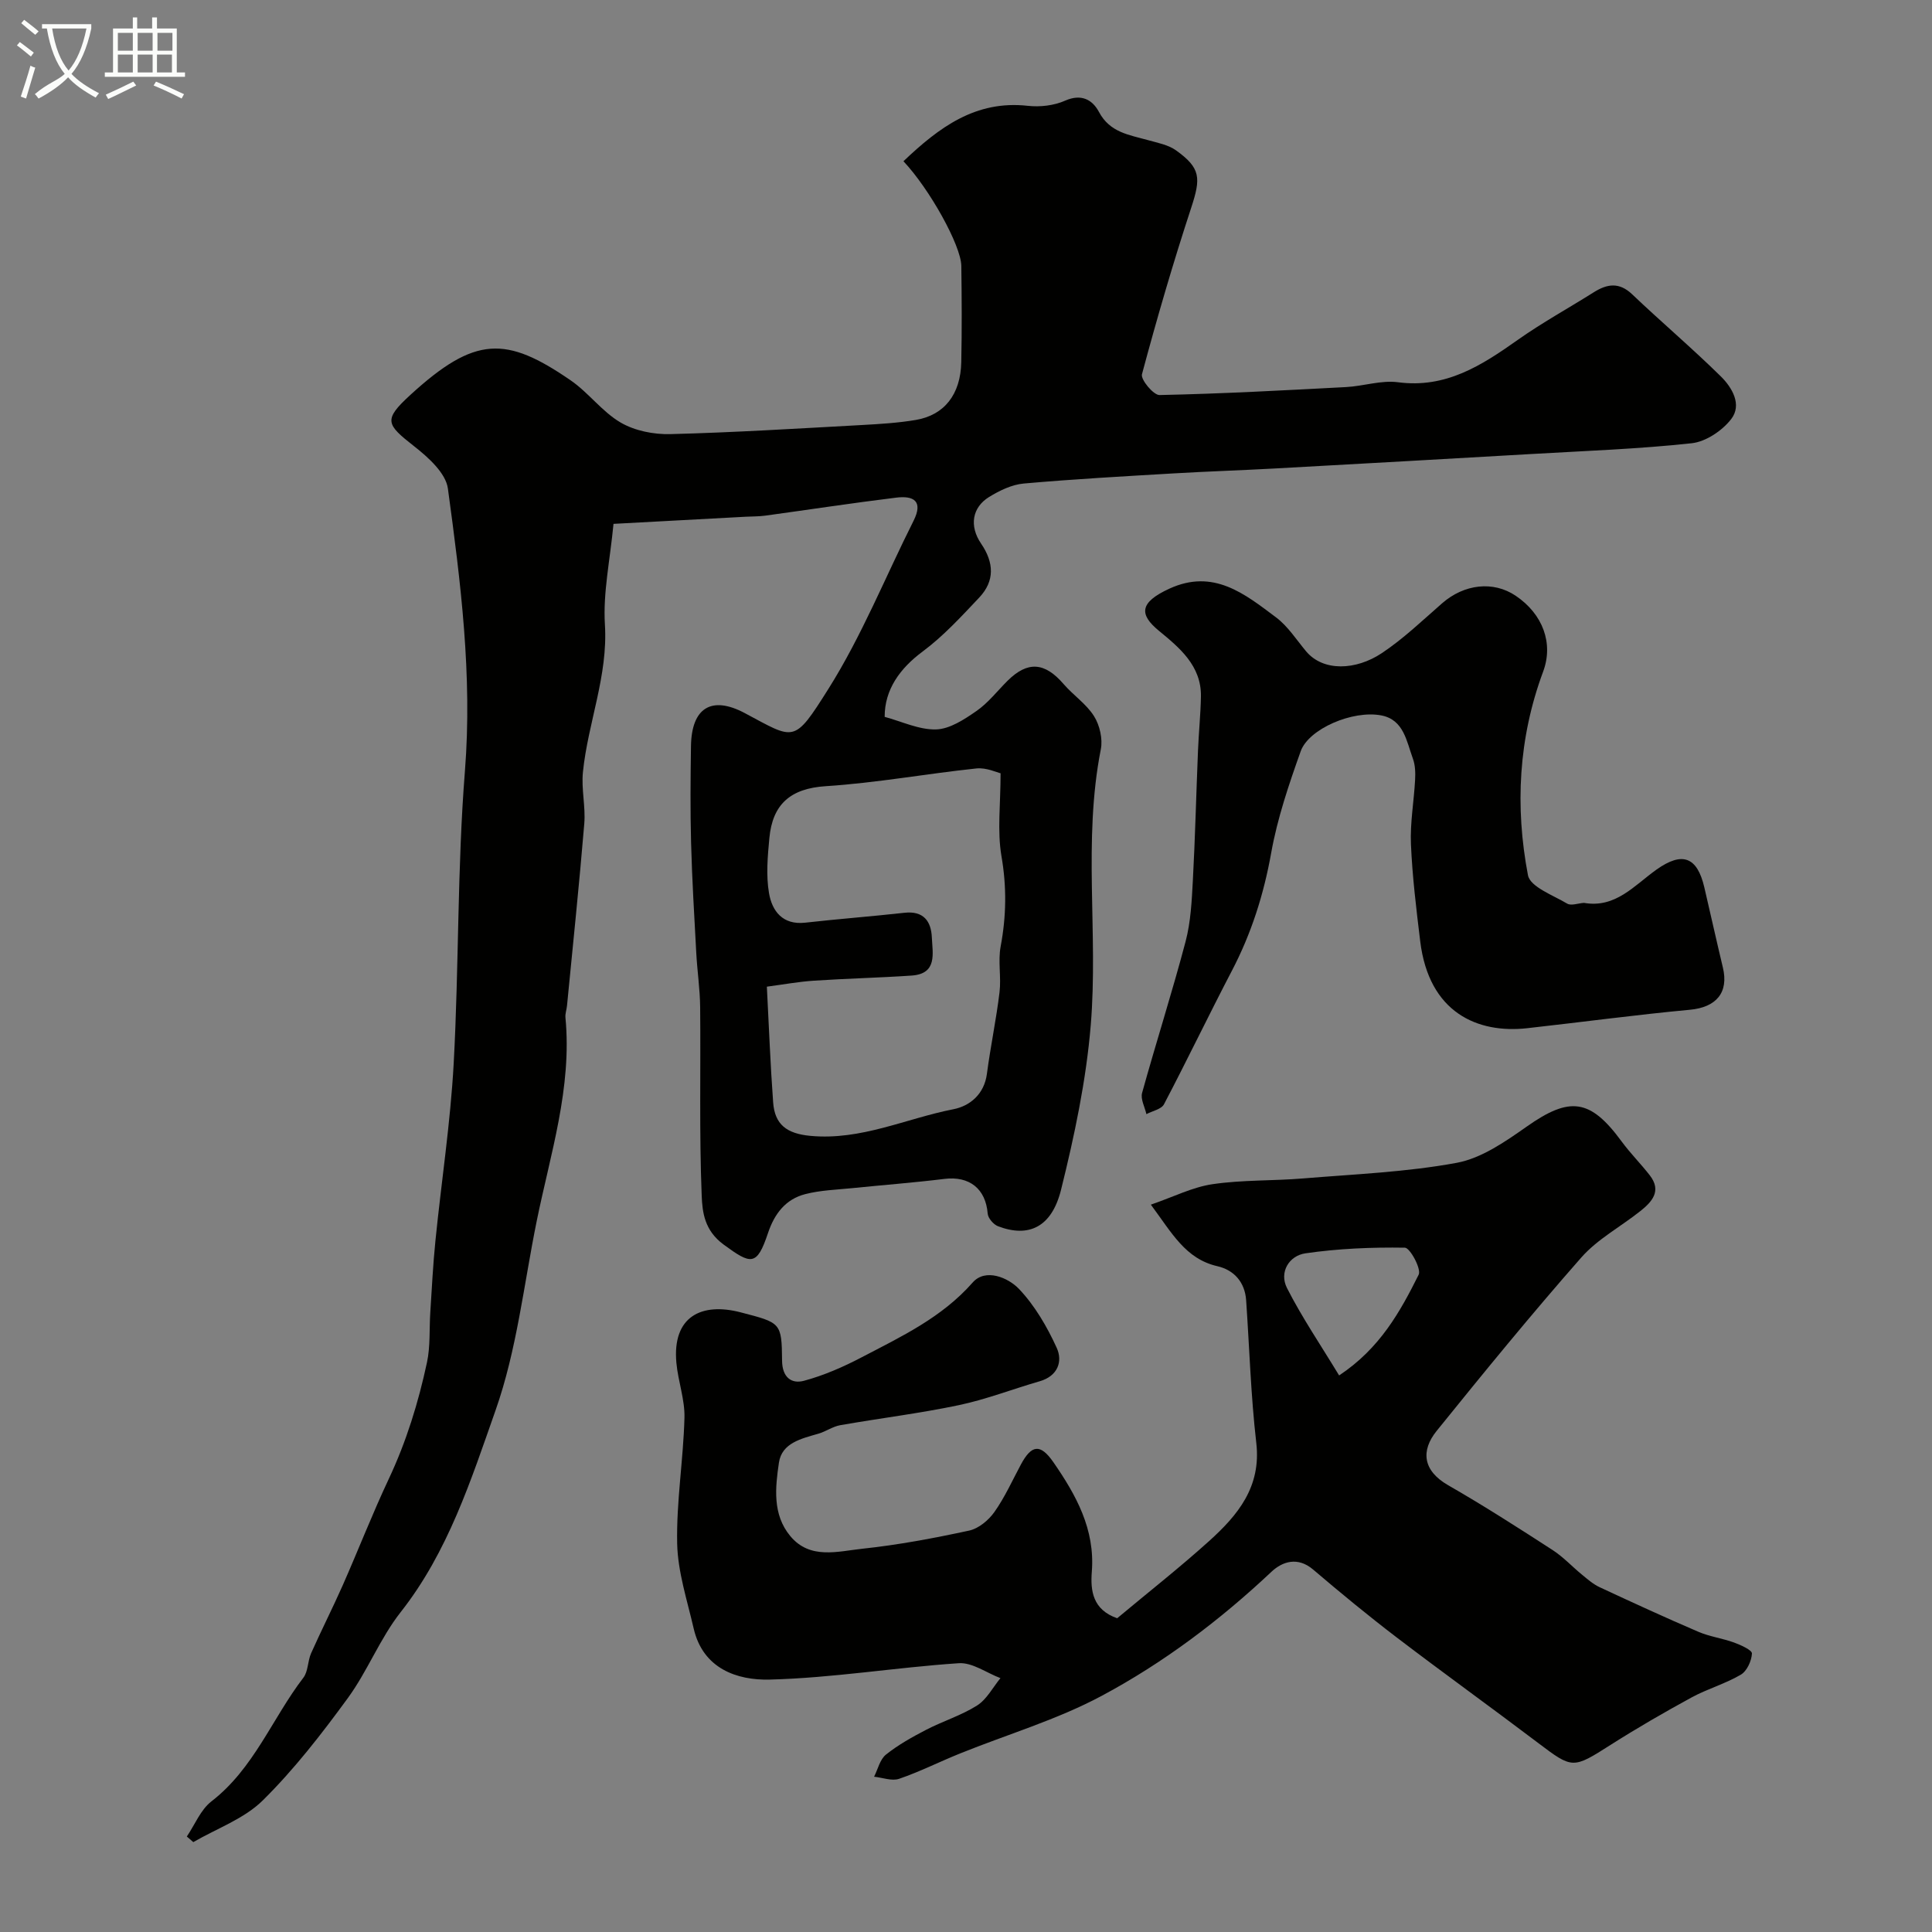 <svg enable-background="new 0 0 400 400" viewBox="0 0 400 400" xmlns="http://www.w3.org/2000/svg"><rect x="0" y="0" width="400" height="400" fill="#808080" stroke="none"/><path d="m6.4 11.7c-1-.8-1.9-1.6-2.9-2.3l.6-.7c.9.7 1.9 1.4 2.9 2.2zm-2.1 8.3c.7-2.1 1.4-4.2 2-6.4.2.1.6.3 1 .4-.7 2.3-1.3 4.4-1.9 6.4zm3-12.8c-1.1-.9-2.1-1.7-2.9-2.4l.6-.7c1 .8 2 1.5 3 2.4zm1.4-1.3v-.9h10.2v.9c-.9 4.2-2.3 7.3-4.1 9.4 1.3 1.4 3.2 2.7 5.7 4-.2.2-.4.5-.7.9-2.5-1.4-4.4-2.7-5.7-4.2-1.4 1.5-3.5 3-6.1 4.4 0 0 0 0-.1-.1-.3-.4-.5-.7-.7-.8 2.7-2.3 4.7-2.8 6.2-4.2-1.8-2.2-3-5.3-3.7-9.4zm9.2 0h-7.1c.6 3.8 1.7 6.7 3.4 8.7 1.7-2 2.9-4.8 3.7-8.7z" fill="#fbfcfa"/><path d="m31.6 3.6h.9v2.3h4.1v9.1h1.7v.9h-16.6v-.9h1.7v-9.1h4.1v-2.3h.9v2.3h3.1v-2.3zm-4 13.3.6.8c-1.9.9-3.8 1.9-5.8 2.8-.2-.3-.3-.6-.5-.9 2-.9 3.9-1.8 5.7-2.7zm-3.2-10.1v3.7h3.1v-3.7zm0 4.5v3.7h3.1v-3.7zm4.1-4.5v3.7h3.1v-3.7zm0 4.5v3.7h3.1v-3.7zm9.1 9.1c-2.1-1.1-4.1-2-5.8-2.7l.5-.8c2.2.9 4.1 1.8 5.8 2.6zm-1.9-13.6h-3.1v3.7h3.1zm-3.2 4.5v3.7h3.1v-3.7z" fill="#fbfcfa"/><g fill="#010100"><path d="m187.05 33.38c7.34-6.97 14.91-12.68 25.76-11.47 2.52.28 5.41-.05 7.71-1.07 3.4-1.5 5.68-.16 7.01 2.34 2.26 4.27 6.27 4.74 10.14 5.83 2 .56 4.22.97 5.84 2.14 5.11 3.67 5.13 5.71 3.12 11.85-3.74 11.39-7.1 22.91-10.2 34.49-.29 1.1 2.39 4.33 3.64 4.3 12.88-.27 25.74-.97 38.61-1.65 3.6-.19 7.28-1.46 10.76-1 9.9 1.31 17.3-3.47 24.78-8.76 5.05-3.57 10.5-6.56 15.74-9.86 2.78-1.75 5.26-2.16 7.97.42 6.04 5.75 12.42 11.15 18.36 17 2.32 2.29 4.43 5.85 2.14 8.82-1.86 2.41-5.25 4.69-8.19 5.01-10.96 1.19-22 1.58-33.02 2.22-17.8 1.03-35.6 2.03-53.4 3.01-6.93.38-13.87.6-20.8 1.01-10.36.61-20.73 1.18-31.07 2.1-2.47.22-5.02 1.46-7.18 2.79-3.5 2.16-4.13 6-1.65 9.64 2.69 3.94 2.87 7.74-.4 11.2-3.69 3.9-7.38 7.94-11.66 11.12-4.73 3.51-7.92 7.9-7.9 13.56 3.51.94 7.1 2.69 10.64 2.6 2.84-.08 5.85-2.07 8.36-3.81 2.43-1.68 4.31-4.14 6.44-6.26 4.16-4.13 7.7-3.86 11.6.67 2 2.32 4.72 4.12 6.31 6.66 1.18 1.88 1.83 4.72 1.4 6.87-3.73 18.95-.51 38.12-2.08 57.07-.95 11.47-3.37 22.91-6.15 34.1-1.94 7.8-6.73 9.97-13.05 7.56-.94-.36-2.07-1.67-2.14-2.62-.41-5.14-3.79-7.82-8.96-7.18-6.34.78-12.71 1.26-19.07 1.91-3.26.33-6.6.43-9.74 1.24-4.05 1.04-6.37 4.04-7.71 8.05-2.32 6.93-3.5 6.57-9.21 2.38-3.94-2.9-4.38-6.65-4.52-10.06-.52-13.01-.19-26.06-.32-39.09-.04-3.76-.61-7.52-.81-11.29-.41-7.59-.87-15.18-1.07-22.77-.18-6.66-.12-13.33-.02-19.99.12-7.9 4.23-10.49 11.12-6.83 10.4 5.53 10.11 6.46 17.33-5 6.9-10.95 11.78-23.16 17.62-34.78 2.1-4.17-.05-5.26-3.58-4.82-9.06 1.11-18.08 2.49-27.12 3.73-1.31.18-2.65.15-3.97.22-9 .48-18 .97-27.44 1.48-.72 7.55-2.19 14.26-1.78 20.85.66 10.63-3.51 20.31-4.55 30.53-.36 3.51.57 7.14.28 10.67-1.04 12.59-2.36 25.15-3.58 37.73-.08.82-.4 1.64-.32 2.44 1.39 14.55-3.14 28.27-5.97 42.22-2.65 13.07-4.1 26.59-8.49 39.06-5.09 14.46-9.84 29.35-19.66 41.82-4.28 5.44-6.85 12.2-10.95 17.81-5.41 7.4-11.09 14.74-17.59 21.16-3.87 3.82-9.53 5.82-14.39 8.64-.45-.39-.89-.78-1.34-1.16 1.67-2.46 2.86-5.55 5.1-7.28 8.79-6.79 12.57-17.17 19.03-25.6 1.01-1.32.88-3.45 1.6-5.06 2.11-4.74 4.47-9.38 6.57-14.12 3.22-7.3 6.11-14.75 9.51-21.97 3.64-7.74 6.13-15.82 7.91-24.12.72-3.36.46-6.93.69-10.41.32-4.93.56-9.87 1.06-14.78 1.23-12.24 3.11-24.43 3.78-36.69 1.1-20.19.73-40.47 2.33-60.6 1.56-19.75-.89-39.1-3.53-58.46-.44-3.21-4.08-6.47-6.99-8.75-5.78-4.54-6.43-5.44-.83-10.58 13.49-12.37 19.9-12.23 33.23-3.07 3.71 2.55 6.51 6.49 10.35 8.74 2.93 1.71 6.85 2.49 10.3 2.4 13.2-.34 26.4-1.16 39.59-1.88 3.76-.21 7.55-.43 11.26-1.06 5.9-1.01 9.24-5.31 9.38-11.95.14-6.66.1-13.33.01-19.99-.12-4.27-6.55-15.84-11.98-21.62zm20.11 126.72c-.76-.17-2.95-1.22-5.02-1-10.41 1.1-20.75 3-31.17 3.67-7.37.47-11.03 3.79-11.68 10.74-.36 3.79-.71 7.73-.07 11.43.63 3.66 2.8 6.61 7.48 6.09 6.84-.77 13.71-1.29 20.56-2.05 3.95-.44 5.52 1.75 5.67 5.11.14 3.3 1.19 7.52-4.18 7.89-6.74.46-13.51.61-20.25 1.06-3.17.21-6.32.79-9.73 1.24.44 8.43.73 16.2 1.3 23.94.33 4.6 2.8 6.49 7.72 6.95 10.5.98 19.79-3.6 29.62-5.52 3.37-.66 6.37-3.09 6.92-7.33.74-5.64 1.93-11.23 2.61-16.88.38-3.12-.34-6.41.23-9.47 1.18-6.28 1.27-12.36.17-18.72-.89-5.23-.18-10.73-.18-17.15z"/><path d="m231.3 335.04c6.44-5.38 12.91-10.46 19-15.95 5.96-5.37 10.86-11.24 9.8-20.35-1.13-9.8-1.42-19.69-2.1-29.54-.26-3.77-2.54-6.26-5.93-7.04-6.66-1.53-9.43-6.89-13.8-12.75 4.72-1.62 8.65-3.64 12.79-4.24 6.18-.91 12.52-.67 18.77-1.19 10.62-.88 21.34-1.3 31.77-3.23 5.13-.95 10.05-4.38 14.49-7.5 8.91-6.28 13.14-5.8 19.66 3.09 1.8 2.45 3.97 4.61 5.83 7.01 2.49 3.22.46 5.46-1.95 7.38-4.06 3.23-8.86 5.79-12.23 9.61-10.3 11.71-20.17 23.79-29.97 35.93-3.27 4.06-2.89 8.19 2.38 11.22 7.35 4.22 14.49 8.8 21.61 13.41 2.25 1.45 4.11 3.49 6.2 5.19 1.13.93 2.28 1.93 3.58 2.53 6.77 3.15 13.56 6.28 20.42 9.22 2.35 1.01 4.98 1.35 7.4 2.23 1.4.51 3.74 1.57 3.7 2.27-.08 1.54-1.04 3.65-2.31 4.39-3.21 1.89-6.91 2.92-10.19 4.71-5.69 3.1-11.31 6.35-16.78 9.83-7.79 4.96-7.86 4.98-14.97-.4-9.71-7.35-19.6-14.46-29.29-21.85-5.91-4.51-11.66-9.25-17.32-14.07-3.18-2.7-6.34-1.67-8.61.46-10.68 10.05-22.36 18.86-35.2 25.72-9.24 4.94-19.51 7.96-29.29 11.91-4.22 1.7-8.31 3.77-12.6 5.24-1.5.52-3.45-.25-5.19-.43.79-1.56 1.21-3.58 2.46-4.58 2.53-2.02 5.42-3.63 8.31-5.13 3.47-1.8 7.29-2.97 10.56-5.04 2-1.27 3.25-3.73 4.83-5.66-2.88-1.09-5.83-3.28-8.62-3.09-13.08.87-26.1 3.06-39.17 3.39-6.71.17-13.8-2.24-15.72-10.57-1.34-5.83-3.29-11.71-3.42-17.6-.18-8.66 1.28-17.35 1.51-26.03.1-3.77-1.32-7.56-1.67-11.37-.89-9.66 5.25-12.57 13.32-10.46 8.29 2.16 8.49 2.08 8.56 10 .03 3.45 1.94 4.86 4.52 4.17 4.14-1.11 8.17-2.88 11.99-4.88 8.2-4.29 16.57-8.21 22.96-15.48 2.63-2.99 7.33-1.03 9.6 1.36 3.27 3.45 5.8 7.81 7.79 12.17 1.29 2.83.22 5.85-3.53 6.93-5.59 1.61-11.06 3.75-16.73 4.94-8.11 1.71-16.37 2.71-24.55 4.15-1.56.27-2.98 1.31-4.53 1.76-3.49 1.02-7.56 1.89-8.17 5.99-.76 5.16-1.37 10.75 2.36 15.22 4.08 4.9 9.83 3.15 14.9 2.61 7.43-.79 14.82-2.18 22.13-3.76 1.95-.42 4.01-2.14 5.21-3.83 2.15-3.04 3.71-6.51 5.48-9.82 2.2-4.11 4.02-4.43 6.74-.51 4.69 6.78 8.65 13.88 7.96 22.66-.31 3.96.18 7.88 5.25 9.65zm45.95-50.27c8.45-5.6 12.64-13.19 16.47-20.86.59-1.19-1.79-5.57-2.85-5.59-6.87-.11-13.81.18-20.61 1.17-3.35.49-5.48 3.89-3.8 7.19 3.08 6.06 6.93 11.72 10.79 18.09z"/><path d="m327.94 186.93c6.55 1.15 10.41-3.61 15.02-6.89 5.38-3.82 8.43-2.61 9.9 3.67 1.29 5.53 2.52 11.07 3.84 16.59 1.26 5.24-1.41 8.26-6.82 8.76-11.25 1.05-22.46 2.57-33.7 3.82-10.27 1.14-20.34-3.21-22.14-18-.81-6.68-1.63-13.38-1.92-20.1-.19-4.41.62-8.86.86-13.3.08-1.46.04-3.05-.45-4.39-1.32-3.59-1.87-8.07-6.54-8.97-5.91-1.14-15.03 2.77-16.69 7.41-2.45 6.87-4.83 13.88-6.11 21.03-1.54 8.62-4.11 16.71-8.15 24.44-4.78 9.16-9.25 18.48-14.05 27.63-.54 1.03-2.4 1.38-3.64 2.04-.33-1.48-1.25-3.12-.89-4.4 2.9-10.47 6.23-20.83 9-31.33 1.08-4.08 1.28-8.44 1.51-12.69.48-8.93.69-17.87 1.06-26.8.15-3.75.54-7.49.61-11.24.11-6.4-4.48-10.14-8.72-13.63-4.05-3.34-4.09-5.82 2.18-8.7 9.13-4.2 15.61 1.08 22.09 5.94 2.44 1.83 4.2 4.6 6.2 7 3.56 4.28 10.34 3.96 15.66.43 4.49-2.98 8.45-6.79 12.53-10.35 4.57-3.99 10.58-4.68 15.22-1.56 5.66 3.81 7.86 9.88 5.69 15.71-5.11 13.75-5.85 27.95-3.14 42.16.46 2.41 5.19 4.13 8.13 5.88.81.48 2.25-.08 3.46-.16z"/></g></svg>